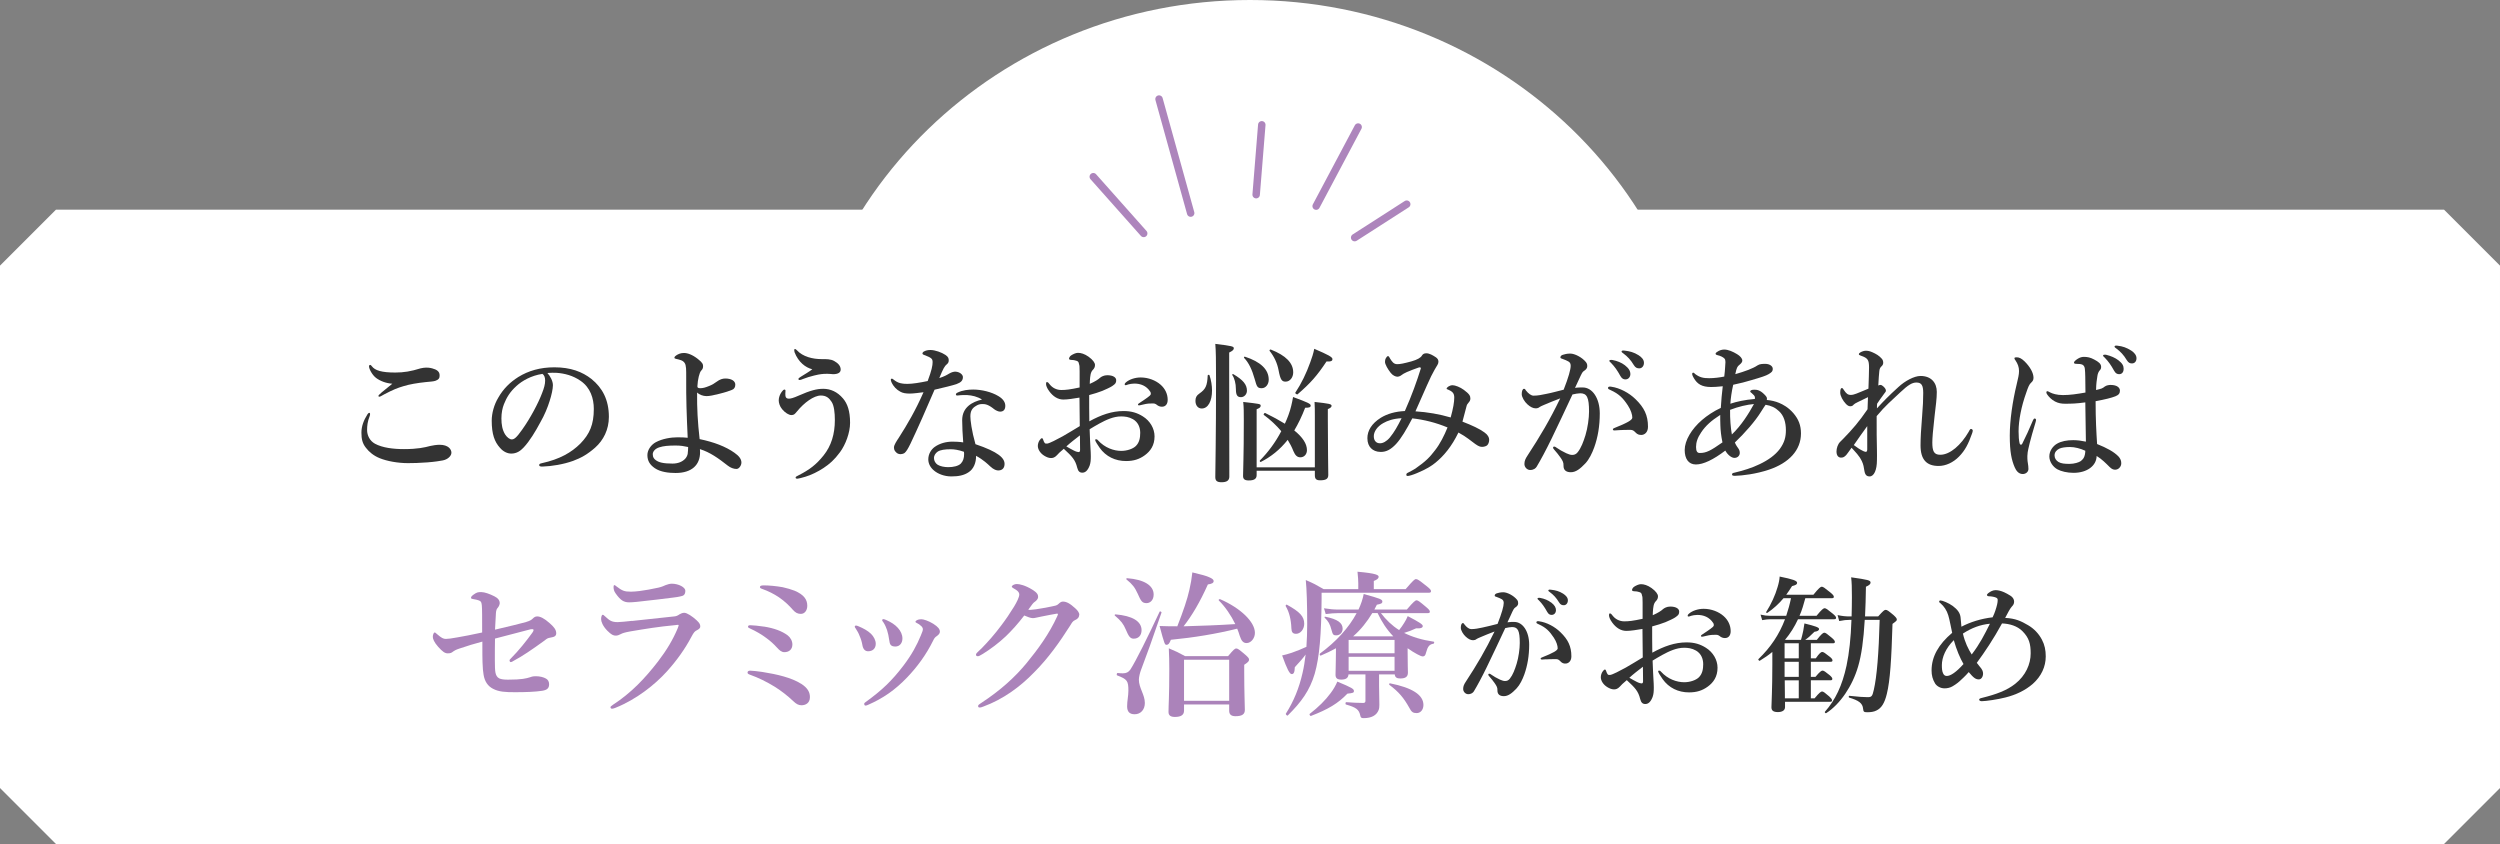 <?xml version="1.0" encoding="UTF-8"?>
<svg id="_レイヤー_2" data-name="レイヤー 2" xmlns="http://www.w3.org/2000/svg" viewBox="0 0 670 226.19">
  <rect x="0" y="0" width="670" height="226.19" fill="#808080" stroke="none"/>
  <defs>
    <style>
      .cls-1 {
        fill: none;
        stroke: #ad85bc;
        stroke-linecap: round;
        stroke-linejoin: round;
        stroke-width: 2px;
      }

      .cls-2 {
        fill: #333;
      }

      .cls-2, .cls-3, .cls-4 {
        stroke-width: 0px;
      }

      .cls-3 {
        fill: #fff;
      }

      .cls-4 {
        fill: #ab83ba;
      }
    </style>
  </defs>
  <g id="_レイヤー_1_ol" data-name="レイヤー 1_ol">
    <g>
      <path class="cls-3" d="m655,226.19H15c-5.86-5.86-9.14-9.14-15-15V71.19c5.86-5.86,9.14-9.14,15-15h640c5.86,5.86,9.14,9.14,15,15v140c-5.86,5.86-9.14,9.14-15,15Z"/>
      <path class="cls-3" d="m457,118.2c0,65.28-244,65.28-244,0S267.62,0,335,0s122,52.92,122,118.2Z"/>
      <g>
        <path class="cls-2" d="m99.18,110.96c0,.2-.04.4-.12.6-.56,1.4-.68,2.6-.68,3.68,0,1.44.72,2.92,2.12,3.68,2,1.08,4.88,1.44,7.76,1.44,3.68,0,5.52-.44,7.04-.84.68-.16,1.72-.32,2.52-.32,2.36,0,3.16,1.24,3.16,2.12s-1,1.84-2.36,2.08c-.64.12-2,.36-4.12.52-1.96.16-3.92.2-5.16.2-2.68,0-5.6-.52-7.56-1.32-1.6-.64-2.84-1.64-3.72-2.8-.92-1.16-1.2-2.32-1.2-4.04s.6-3.32,1.64-4.96c.16-.24.32-.36.48-.36s.2.16.2.32Zm.48-12.8c.84,1.12,2.6,1.68,6.28,1.68,2.28,0,4.2-.32,6.76-1.12.4-.12,1.2-.2,1.48-.2s.92,0,1.64.2c1.2.32,1.96.8,2,1.8.04.8-.24,1.2-1.08,1.52-.56.2-1.4.24-2.64.36-2.28.24-4.4.6-5.92,1.08-1.64.48-2.76.92-5.2,2.2-.52.28-1.08.64-1.28.64s-.28-.04-.28-.24c0-.24,1.12-1.16,3.72-3.24-1.68-.12-3.24-.72-4.36-1.56-1.04-.8-1.88-2.4-1.88-3.08,0-.28.12-.4.32-.4.16,0,.32.2.44.36Z"/>
        <path class="cls-2" d="m148.18,103.24c0,.96-.36,2.64-.88,4.24-.52,1.68-1.36,3.76-2.52,5.76-1.24,2.32-2.84,5-4.44,6.68-.88.96-1.92,1.64-3.32,1.64-1,0-2.12-.48-3.04-1.56-1.44-1.6-2.2-3.64-2.2-7.28,0-1.96.64-4.28,1.72-6.08,1.4-2.48,3.2-4.2,5.4-5.6,2.72-1.68,5.88-2.6,9.68-2.6,4.36,0,7.48,1.2,9.92,3.12,2.92,2.36,4.68,5.56,4.68,10.16,0,3.44-1.48,6.28-3.68,8.24-2.04,1.8-3.76,2.76-5.92,3.56-2.56.92-5.68,1.44-8.2,1.52-.6,0-.88-.08-.88-.4s.24-.4.76-.52c4.72-1.04,7.88-2.84,10.28-5.24,2.48-2.56,3.6-5.08,3.6-9.28,0-2.84-.92-5.72-3.52-7.52-2.04-1.44-4.32-2-6.4-2.16-.6-.04-1.8-.04-2.52.04.76.84,1.48,2.16,1.48,3.28Zm-9.72.16c-1.8,1.6-2.72,3.2-3.4,4.92-.4,1-.68,2.32-.68,3.8,0,1.68.24,3.08,1,4.32.52.8,1.24,1.32,1.76,1.32.64,0,1.24-.4,2.76-2.56,2.24-3.12,4.4-7.24,5.36-9.8.56-1.4.84-2.44.84-3.4s-.28-1.48-.72-1.8c-3.04.44-5.52,1.92-6.92,3.2Z"/>
        <path class="cls-2" d="m196.86,121.36c1.2.84,1.84,1.68,1.84,2.6,0,.8-.64,1.72-1.32,1.72-.76,0-1.6-.32-2.32-.88-2.56-2-4.72-3.56-7.48-4.44.04.32.04.52.04.84,0,3.36-2.16,5.56-6.56,5.56-1.8,0-4.04-.24-5.56-1.28-1.28-.88-2-1.92-2-3.52,0-1.4,1-2.76,2.24-3.44,1.8-.96,4.08-1.32,5.84-1.32,1.08,0,2.08.04,2.72.12-.28-6.16-.44-10.36-.4-16.24,0-1.84.04-3.2-.44-3.84-.2-.28-.52-.56-1-.72-.6-.2-.96-.28-1.2-.32-.28-.04-.52-.16-.52-.32,0-.28.28-.48.44-.6.64-.44,1.28-.68,2.12-.68.96,0,2.24.44,3.72,1.6,1.32,1.04,1.4,1.44,1.4,1.92,0,.4-.04.76-.52,1.24-.44.44-.92,2.36-1,4.16,0,.36.16.52.76.52.72,0,1.32-.16,2.4-.6.8-.32,1.28-.6,2.04-1.16.8-.6,1.56-.84,2.28-.84,1.6,0,2.68.64,2.68,1.64,0,.72-.32,1.2-.88,1.4-.68.28-1.68.64-3.48,1.08-1.4.36-2.56.6-3.36.6-.92,0-1.96-.4-2.52-.96-.04,4.28.16,7.92.68,12.48,3.84.8,7,2,9.36,3.68Zm-15.76-1.96c-2,0-3.28.12-4.4.48-1.16.36-1.76,1.16-1.76,1.84,0,.88.36,1.24.76,1.56.8.64,2.08.96,4.52.96,1.56,0,2.64-.52,3.36-1.24.36-.36.64-.92.72-1.36.08-.48.12-1.52.12-1.84-1.12-.24-2-.4-3.32-.4Z"/>
        <path class="cls-2" d="m220.62,104.2c1.96,0,3.8.8,5.32,2.6,1.16,1.36,1.88,3.32,1.88,6.52,0,2.68-1.24,5.88-2.68,7.84-1.52,2.08-2.84,3.2-4.4,4.24-1.56,1.04-3.4,1.92-4.88,2.36-1.08.32-1.72.48-2.08.52-.36.04-.56-.08-.56-.28,0-.24.28-.36.68-.56,3.08-1.56,4.84-2.92,6.8-5.36,2.08-2.6,3.04-5.72,3.04-9.52,0-1.88-.2-3.88-.88-4.88-.68-1.04-1.44-1.68-2.88-1.68-1.88,0-4.48,1.92-6.4,4.28-.56.68-.8.96-1.48.96s-1.68-.6-2.48-1.56c-.68-.8-.92-1.76-.92-2.36,0-.64.2-1.28.48-1.8.2-.4.4-.6.64-.88.08-.12.28-.24.4-.24.28,0,.32.2.28.52s-.04.88,0,1.2c.08.52.4.72.92.72.48,0,1.16-.16,2.68-.84,3.08-1.36,4.8-1.8,6.52-1.8Zm-7.68-9.8c-.04-.16-.08-.32-.08-.44,0-.28.04-.44.16-.44.16,0,.28.08.52.32,1.64,1.8,4.32,2.4,6.64,2.4,1.2,0,2.44-.04,3.4.52,1,.56,1.72,1.28,1.72,2.28,0,.76-.64,1.24-2.04,1.24-.4,0-1.08-.16-2.48-.08-1.12.08-1.96.28-2.6.44-1,.24-2.04.56-2.96.92-.48.2-.68.28-.92.28-.2,0-.32-.08-.32-.28s.24-.32.64-.6c.88-.56,2.28-1.36,3.08-2-1.8-.44-3.72-1.88-4.76-4.56Z"/>
        <path class="cls-2" d="m258.06,101.04c0,.92-.48,1.44-1.68,1.88-1.28.44-3.4.92-5.92,1.52-2.24,5.24-4.52,10.4-6.44,14.44-.72,1.48-1.16,2.16-1.6,2.52-.28.2-.76.32-1.04.32-.6,0-1-.24-1.24-.52-.24-.24-.56-.56-.56-1.28,0-.68.72-1.72,1.32-2.64,2.28-3.56,4.48-7.32,6.6-12.16-.96.12-2.72.36-3.64.36-1.08,0-1.92-.12-2.6-.52-.96-.52-1.8-1.32-2.36-2.56-.12-.28-.16-.48-.16-.68s.2-.24.28-.24c.12,0,.2.04.44.24.6.48,1.16.8,1.8.96.88.2,1.48.2,1.96.2,1.32,0,3.32-.32,5.4-.76,1.08-2.88,1.32-4.16,1.32-5.04,0-.96-.28-1.2-2.4-2-.2-.08-.32-.2-.32-.36s.16-.4.4-.52c.52-.28,1.04-.4,1.76-.4,1.2,0,3,.64,4,1.32.84.56.88,1,.88,1.48,0,.44-.16.76-.52,1.04-.56.44-.96,1.12-2,3.68,1.36-.44,1.92-.76,2.64-1.2.68-.4,1.28-.52,1.68-.52,1.28.08,2,.88,2,1.44Zm1.16,4.84c-.64-.04-1.44,0-1.88.04-.32.04-.56.08-.76.08-.24,0-.4-.08-.4-.28,0-.24.2-.4.48-.52,1.32-.64,2.88-.8,4.16-.8,2.24,0,4.92.64,6.76,1.76,1.4.84,1.84,1.76,1.84,2.6,0,.92-.4,1.56-1.4,1.56-.48,0-1.2-.36-1.56-.64-1.52-1.24-2.36-1.4-3.12-1.4-.8,0-1.24.16-1.8.52-1.04.6-1.48,1.4-1.48,2.8,0,1,.32,3.76,1.36,7.44,6.16,2.08,7.8,3.72,7.8,5.28,0,.84-.36,1.68-1.56,1.76-.56.04-1.36-.2-2.32-1.12-.56-.52-1.76-1.72-3.76-2.8.04,1.88-.68,3.56-2,4.4-1.24.84-2.72,1.12-4.64,1.12s-3.6-.72-4.56-1.52c-.96-.76-1.6-1.84-1.6-3.04,0-1.44.76-2.64,1.68-3.32,1.44-1.04,3.2-1.44,4.8-1.44.64,0,1.96.04,2.88.2-.16-2.12-.28-4.24-.28-5.96,0-3.44,2.68-4.92,5.32-5.52-1.24-.8-2.68-1.12-3.96-1.2Zm-4.48,14.52c-1.44,0-2.72.16-3.44.64-.6.4-1,1.08-1,1.68,0,.8.4,1.44,1,1.84.68.4,1.72.64,2.84.64,1.28,0,2.68-.28,3.36-.96.64-.68.88-1.48.88-2.6,0-.16,0-.36-.04-.56-1.52-.52-2.56-.68-3.6-.68Z"/>
        <path class="cls-2" d="m301.14,110.16c2.08,0,3.64.48,5.16,1.44,1.92,1.2,3.12,3.24,3.12,5.36,0,2.4-1.12,3.96-2.6,5.04-1.48,1.08-3,1.56-5.04,1.56-2.88,0-5.4-1.2-7.08-3.56-.56-.8-1.2-1.8-1.2-2.08,0-.12.12-.2.24-.2.24,0,.36.08.52.28,1.84,2.04,4.28,2.84,6.24,2.84,1.56,0,3.16-.56,3.92-1.32.92-.92,1.16-2.16,1.16-3.52,0-1.44-.56-2.84-1.92-3.64-1.12-.64-2.2-.76-3.2-.76-2.04,0-4,.92-5.84,1.92-.96.52-1.8,1.04-2.6,1.52.08,2.36.16,3.8.24,5.24.04.72.08,1.2.08,1.96,0,1.04-.04,1.76-.32,2.56-.56,1.44-1.24,1.88-1.96,1.88-.68,0-1.12-.36-1.36-1.32-.52-2.16-1.4-3.04-3.6-5.08-1.12.92-1.48,1.32-1.84,1.72-.6.64-1.08.76-1.6.76-.6,0-1.24-.28-1.76-.6-1.08-.64-1.76-1.72-1.76-2.64,0-1.16.8-2.08,1.08-2.08.16,0,.24.08.32.32.16.48.28.76.44.96.16.16.28.2.68.16.64-.08,2.56-1.08,4.16-1.96,1.4-.8,3.24-1.92,4.56-2.72-.04-2.88-.04-5.52-.08-7.64-1.52.24-3.08.52-4.32.52-1.48,0-2.76-.84-3.76-2.2-.64-.84-.88-1.56-.88-1.96,0-.32,0-.52.28-.52.24,0,.44.28.76.68.64.8,1.72,1.44,3.04,1.44,1.2,0,2.32-.12,4.92-.68v-4.32c0-1.24-.04-1.68-.16-1.92-.08-.64-.32-.8-.72-.92-.48-.16-.84-.2-1.04-.2-.6,0-.92-.12-.92-.32s.16-.68.64-.96c.4-.24,1.12-.64,1.76-.64.8,0,1.76.28,2.84,1.04,1.16.84,1.72,1.64,1.72,2.2,0,.52-.16.8-.36,1.08-.16.24-.36.32-.6.8-.36.76-.4,2.08-.44,3.2,1.44-.64,2.24-1.16,2.76-1.64.32-.28,1.04-.68,1.92-.68,1.64,0,2.4.64,2.4,1.32s-.12.96-1.08,1.6c-.48.32-1.76.92-2.64,1.28-.96.36-2.24.8-3.52,1.12,0,1.84,0,4.88.04,7.04,3.12-1.72,6.04-2.76,9.2-2.76Zm-15.36,9.48c.8.48,1.28.72,1.96,1.08.6.32,1.12.44,1.32.44.24,0,.4-.16.4-.56,0-1.16,0-2.64-.04-3.92-1.2.92-2.64,2.04-3.64,2.96Zm15.96-17.16c.96-.84,2.52-1.32,3.96-1.32,2.08,0,4.04.8,5.32,1.92,1.24,1.08,1.92,2.52,1.92,4.08,0,1.16-.6,1.84-1.52,1.84-.4,0-.76-.08-1.2-.36-.36-.28-.64-.52-1.2-.52-.32,0-.76,0-1.24.04-.44.04-.88.12-1.52.28-.56.12-.76.2-.96.2-.12,0-.32,0-.32-.2s.16-.28.52-.52c.52-.36,2.04-1.32,2.64-1.88.12-.12.28-.28.28-.52,0-.2-.04-.4-.16-.56-1.04-1.6-2.64-2.16-4.24-2.16-.64,0-1.28.12-1.68.24-.28.08-.48.2-.64.2s-.28-.04-.28-.2c0-.24.12-.4.32-.56Z"/>
        <path class="cls-2" d="m324.82,104.68c0,2.72-1,4.8-2.76,4.8-1,0-1.68-.84-1.68-2.04,0-.88.28-1.44,1.04-1.96,1.68-1.16,2.12-2.08,2.24-4.84,0-.2.4-.28.48-.08.48,1.4.68,2.84.68,4.12Zm4.6-4.76c0,14.52.04,24.48.04,27.8,0,1.08-.72,1.52-2.08,1.52-1.24,0-1.68-.4-1.68-1.4,0-1.92.2-10.48.2-26,0-5.36-.04-7.8-.2-9.68,4.6.56,4.96.68,4.96,1.2,0,.36-.32.68-1.24,1.12v5.44Zm3.16,6.52c-.96,0-1.36-.52-1.36-2.16,0-1.52-.4-2.96-.96-3.76-.12-.16.12-.36.28-.24,2.64,1.56,3.64,2.8,3.64,4.44,0,.92-.72,1.72-1.6,1.72Zm4.2,19.72v1.16c0,1-.64,1.44-2.12,1.44-1.08,0-1.52-.36-1.52-1.2,0-1.6.2-5.2.2-14.8,0-2.12,0-3.64-.16-5.04,4.44.52,4.68.52,4.68,1,0,.4-.2.6-1.08.96v15.56h15.6v-13.8c0-1.36,0-2.32-.08-3.72,3.96.44,4.56.56,4.56,1.04,0,.28-.2.56-1,.88v2.96c0,7.68.12,12.92.12,14.68,0,1.04-.6,1.44-2.2,1.44-1.04,0-1.4-.4-1.4-1.32v-1.24h-15.6Zm1.36-22.12c-1.16,0-1.32-.4-1.88-2.44-.72-2.56-1.6-4.4-2.84-5.68-.12-.16.04-.4.24-.32,4.16,1.36,6.36,3.4,6.36,6.16,0,1.28-.84,2.28-1.88,2.28Zm-.24,19.76c-.16.08-.4-.24-.24-.4,2.2-2.2,4.2-4.92,5.72-7.84-1.32-1.56-2.88-3.04-4.68-4.36-.16-.12.16-.6.36-.52,2.04,1,3.8,1.96,5.28,2.88.36-.76.68-1.56.96-2.32.6-1.6.96-3.24,1.24-4.84,3.88,1.44,4.72,1.8,4.72,2.28,0,.44-.28.6-1.48.6-.88,2.28-1.84,4.28-2.92,6.08,2.28,1.84,3.4,3.6,3.4,5.28,0,1.08-.72,1.92-1.76,1.92-.8,0-1.36-.44-1.88-1.68-.4-1.04-.92-2.04-1.52-3-2.08,2.64-4.52,4.56-7.2,5.92Zm6.64-21.52c-1,0-1.4-.48-1.88-3.04-.36-1.92-1.16-3.64-2.4-5.2-.12-.16.12-.44.32-.36,4.04,1.6,6,3.6,6,6.12,0,1.36-.88,2.48-2.04,2.48Zm10.96-5.4c-2.52,3.8-4.28,5.8-7.76,8.8-.16.12-.72-.28-.6-.44,1.64-2.48,2.96-5.2,4-8.12.44-1.16.84-2.4,1.08-3.64,3.72,1.6,4.88,2.2,4.88,2.76,0,.4-.24.72-1.6.64Z"/>
        <path class="cls-2" d="m397.82,115.88c.92.64,1.28,1.36,1.28,1.96,0,.68-.24,1.2-.52,1.48-.28.28-.92.44-1.36.44s-.88-.08-1.84-.76c-1.2-.84-2.28-1.88-4.52-3.08-1.8,3.72-3.92,6.28-6.2,8.12-1.04.84-2.4,1.72-4.92,2.76-.92.4-2.08.76-2.44.76-.24,0-.4-.04-.4-.32,0-.2.04-.36.36-.52.8-.44,1.52-.76,2.04-1.12,2.92-2.04,3.84-3.04,5.32-4.96,1.32-1.68,2.44-3.92,3.32-6.08-3.08-1.28-6.24-2.08-9.44-2.44-1.6,3.04-2.96,5.36-4.36,6.88-1.4,1.48-2.6,2.12-4.08,2.12-1.2,0-2.04-.4-2.64-1-.56-.56-.96-1.44-.96-2.68,0-2,1.12-3.92,3.6-5.48,1.76-1.08,3.92-1.68,6.44-1.8,1.84-4.12,3.24-8.04,4.28-11.4.08-.28-.24-.36-.52-.28-2.88,1-4.12,1.6-4.64,2.04-.4.32-.84.44-1.12.44-.48,0-1.24-.32-1.8-1.04-.76-.96-1.52-2.28-1.52-2.92,0-.32.04-.72.28-1.08.12-.2.32-.48.52-.48.24,0,.36.28.6.72.48.72.88,1.44,1.88,1.44.8,0,1.8-.2,3.84-.76,1.56-.44,2.48-1,2.76-1.52.2-.36.56-.64,1.16-.64.88,0,1.76.52,2.6,1.08.4.28.68.64.68,1.16,0,.64-.32.92-1,2.12-.6,1.04-1.2,2.24-2.08,4.24-1.04,2.32-1.88,4.28-3.08,6.96,3.2.2,6.44.76,9.44,1.64.68-2.44.96-4.12.96-5.32,0-1.12-.4-1.6-1.68-2.16-.24-.12-.36-.04-.36-.28s.72-.88,1.6-.88c.68,0,2.04.52,3,1.24,1.52,1.12,1.76,1.64,1.76,2.32,0,.44-.16.72-.4,1-.28.36-.52.6-.6.96-.44,1.76-.72,2.8-1.12,4.24,2.68,1.04,4.56,1.92,5.88,2.88Zm-27.12-2.48c-1.64.92-2.52,2.32-2.52,3.48,0,.6.12.96.36,1.32.36.48.84.6,1.32.6.76,0,1.72-.48,2.6-1.52,1.2-1.44,2.16-3.16,3.16-5.2-2.24.12-3.72.64-4.92,1.32Z"/>
        <path class="cls-2" d="m424.18,103.84c2.6,0,4.56,2.92,4.56,6.96,0,3.4-.52,6.4-1.48,9.08-.56,1.56-1.36,3.2-2.36,4.28-1.4,1.48-2.56,2.4-3.92,2.4-1.2,0-2-.52-1.96-1.8.04-.84-.28-1.36-.8-2.12-.44-.64-1.08-1.44-1.72-2.16-.2-.24-.28-.36-.28-.48,0-.2.12-.32.32-.32s.36.12.52.24c.96.64,1.52,1,2.72,1.56.52.24,1.12.44,1.52.44.56,0,1.04-.12,1.52-.72.92-1.16,1.52-2.76,2.08-4.56.6-1.96.96-4.6.96-6.36,0-3.76-.56-4.88-2.36-4.88-.44,0-1.48.16-2.08.32-1.8,3.8-3.96,8.52-5.64,11.92-1.48,3.04-2.92,5.72-3.96,7.44-.24.4-.76.88-1.76.88-.76,0-1.52-.72-1.52-1.6s.32-1.48.76-2.16c3.48-5.32,6.08-9.72,8.84-15.44-1.56.6-3.08,1.2-4.36,1.76-.52.24-.96.4-1.16.56-.28.28-.76.36-1.04.36-.72,0-1.44-.36-2.24-1.08-.76-.68-1.52-1.92-1.52-2.72,0-.84.24-1.44.6-1.44.32,0,.36.2.52.44.68.88,1.44,1.4,2.04,1.4,1.2,0,2.28-.24,3.44-.48,1.48-.28,3-.72,4.64-1.12,1.32-3.36,1.88-5.44,1.88-6.4,0-.48-.12-.88-.6-1.16-.4-.24-.92-.44-1.56-.68-.32-.12-.6-.16-.6-.4,0-.36.28-.6.68-.72.36-.12,1.08-.32,1.96-.32,1.2,0,3.16,1,4.2,2.28.32.4.36.72.36,1.12,0,.56-.4.96-.92,1.28-.32.2-.64.76-.84,1.24-.36.84-.92,1.96-1.52,3.28.64-.12,1.64-.12,2.08-.12Zm9.72,11.44c-.44.04-.92.08-1.2.08-.36,0-.44-.12-.44-.28s0-.2.36-.36c3.52-1.4,4.84-2.16,4.84-2.8,0-.76-.36-2-1.2-3.28-1.32-2-2.4-3.08-4.6-4.08-.4-.16-.72-.32-.72-.56,0-.28.2-.4.6-.4.08,0,.16.04.28.04,2.28.32,4.76,1.64,6.48,3.32,2.32,2.24,3.36,4.32,3.36,7.4,0,1.6-1,2.16-1.68,2.2-.64.04-1.16-.12-1.64-.64-.4-.4-.72-.72-1.36-.72-1.4,0-2.28.04-3.08.08Zm1.56-17.4c1.08.84,1.48,1.56,1.48,2.4,0,.64-.44,1.4-1.32,1.4-.44,0-.92-.12-1.36-.92-.84-1.52-1.48-2.44-2.52-3.52-.16-.16-.44-.36-.44-.52s.08-.2.2-.24c.16-.04.52-.04.64,0,1.28.24,2.44.72,3.32,1.4Zm3.68-2.68c.8.52,1.44,1.16,1.44,2.04s-.56,1.48-1.24,1.48c-.6,0-1.04-.16-1.48-.88-.84-1.4-1.68-2.28-2.8-3.12-.16-.12-.48-.32-.48-.48,0-.12.04-.2.12-.24.16-.08.32-.08.64-.04,1.44.16,2.52.44,3.8,1.24Z"/>
        <path class="cls-2" d="m476.86,108c.96.4,2.4,1.16,3.76,2.72,1.4,1.64,2.04,3.28,2.04,5.44,0,4.52-3.24,7.92-8.6,9.72-3.44,1.16-7.16,1.6-9.08,1.64-.52,0-.8-.08-.8-.36,0-.32.24-.4.64-.48,2.36-.56,4.72-1.28,6.76-2.28,2.28-1.08,4.2-2.44,5.44-4.12,1.24-1.72,1.6-3.2,1.6-5,0-2.08-.56-3.92-1.84-5.08-1-.96-2.12-1.48-3.6-1.72-.32.48-.64.92-1.28,1.96-1.48,2.4-4.2,5.52-6.96,8.16.4.92.72,1.24.92,1.56.28.4.4.72.4,1.24,0,.6-.48,1.32-1.44,1.32-.68,0-1.72-.68-2.44-1.96-3.2,2.44-5.88,3.72-7.88,3.72s-3-1.56-3-3.88c0-2.52,1.8-5.6,4.64-8.04,1.28-1.12,3.2-2.4,5.04-3.24.12-2.08.28-3.8.52-5.8-1.32.16-2.56.2-3.12.2-2.48,0-3.72-.8-4.64-2.4-.16-.24-.44-.8-.44-1.12,0-.16.12-.32.28-.32.24,0,.28.16.52.36,1.24.92,2.2,1.12,3.76,1.12,1.36,0,2.84-.2,4.04-.44.16-1.08.16-1.64.24-2.6.04-.48.08-.92.08-1.28,0-.92-.32-1.08-1.04-1.48-.28-.16-.72-.28-1.04-.36-.36-.08-.56-.2-.56-.4,0-.24.28-.4.52-.56.44-.32,1.16-.56,1.76-.56,1.12,0,2.36.56,3.48,1.24.8.48,1.4,1.12,1.4,1.72,0,.44-.32.76-.84,1.2-.44.36-.68.64-1.04,2.44,2.64-.76,4.72-1.52,5.96-2.36.6-.4,1.4-.4,2.12-.4,1.04,0,1.96.56,1.96,1.32s-.4,1-1.12,1.44c-.64.4-1.96.84-4.6,1.6-1.48.44-2.92.84-4.88,1.24-.44,1.88-.68,3.76-.76,5.08,1.68-.56,3.8-1.04,6.56-1.28.04-.2.04-.32,0-.52-.04-.28-.28-.56-.84-1.04-.2-.2-.4-.24-.4-.48,0-.2.32-.44,1.08-.44s1.56.12,2.68,1.24c.52.52.72.8.72,1.12,0,.12,0,.28-.04.4,1.12.08,2.32.36,3.36.8Zm-15.8,5.96c-.04-.84-.04-1.96-.04-2.76-2.4,1.52-3.96,2.96-5.08,4.64-1.04,1.52-1.4,2.76-1.4,3.96s.36,1.6,1,1.6c1.76,0,2.88-.6,6.08-2.84-.36-1.72-.52-3.2-.56-4.6Zm3.08,2.48c2.56-2.44,4.52-5.6,5.92-8.16-1.84.16-4.12.68-6.4,1.56-.04,2.36.16,4.84.48,6.6Z"/>
        <path class="cls-2" d="m503.02,120.6c.04,1.08,0,1.96,0,2.72,0,2.68-.8,4.36-1.96,4.36-.72,0-1.2-.32-1.4-1.48-.16-1-.24-1.68-.68-2.6-.72-1.52-1.76-2.48-2.76-3.6-.84,1.12-1.2,1.72-1.44,1.96-.52.52-.84.72-1.48.68-.56-.04-1.12-.48-1.12-1.64,0-.88.36-1.96.96-2.56.2-.2.44-.44.8-.8,2.44-2.48,4.4-4.76,6.56-7.96.04-1.24.08-2.24.12-3.24-2.48,1.24-3.48,1.6-3.84,2-.24.32-.52.44-.92.44-.44,0-.76-.24-1.16-.64-.84-.88-1.52-2.16-1.52-3,0-.44.04-.76.12-.96.08-.2.16-.28.32-.28.24,0,.36.24.56.56.6.88,1,1.28,1.84,1.28.52,0,.96-.16,1.52-.36,1.16-.44,2.2-.92,3.2-1.32.08-2.48.16-4.2.16-5.64,0-2.08-.32-2.56-2.2-3.2-.48-.16-.52-.24-.52-.4,0-.2.16-.32.4-.48.48-.28,1.04-.44,1.44-.44.44,0,.96.04,1.76.4,1,.44,1.84.92,2.56,1.76.28.32.36.72.36,1.08s-.16.68-.48.96c-.32.28-.52.72-.56,1.24-.08.96-.2,1.92-.28,3.88.2-.08.36-.16.6-.16.16,0,.4.08.88.52.4.4.56.72.56,1s-.12.4-.44.8c-.84,1.16-1.36,1.84-1.92,2.72-.04.36-.04.88-.04,1.24,2-2.16,3.08-3.28,5.76-5.72,1.72-1.6,4.2-2.96,5.92-2.96,2.88,0,4.36,1.84,4.36,4.28,0,1.84-.28,3.68-.6,6.52-.44,3.8-.6,5.96-.6,7,0,2.32.4,3.32,2.12,3.32,2.68,0,5.6-2.68,7.6-6.12.16-.28.36-.8.64-.8.24,0,.48.2.48.48,0,.16-.12.56-.2.76-1,2.84-1.88,4.52-3.48,6.16-1.56,1.6-3.56,2.52-5.48,2.52-3.2,0-4.84-1.68-4.84-5.52,0-1.8.12-4.28.44-8.08.2-2.36.28-4.2.28-5.96,0-2.04-.44-2.8-1.84-2.8-1.12,0-2.2.64-4.32,2.64-2.4,2.28-3.96,3.52-6.32,6.36,0,3.44,0,7.08.08,9.08Zm-3.6.32c.68.32,1,.2,1-.44v-6.28c-1.28,1.72-2.56,3.6-3.6,5.08.88.68,1.68,1.2,2.6,1.64Z"/>
        <path class="cls-2" d="m545.5,113.28c-1.4,4.6-1.96,7.12-2.08,7.92s-.08,1.28-.08,1.72c0,.88.28,1.64.28,2.76,0,.8-.72,1.36-1.52,1.36-1.2,0-1.8-1-2.16-1.8-.84-1.96-1.32-4.08-1.32-8.52,0-4.08.76-9.24,1.84-13.68.4-1.72.64-2.64.64-3.6,0-1.08-.36-1.96-.92-2.8-.24-.36-.32-.44-.32-.64,0-.16.2-.24.64-.24.56,0,1.24.24,2.12,1.12,1.48,1.48,2.36,3.08,2.36,4.36,0,.56-.2.92-.6,1.28-.52.44-.84,1.2-1.36,2.76-1.28,3.56-2.04,7.36-2.04,10.32,0,1.36.08,2.36.28,3.24.12.44.52.44.68.12,1.04-2.08,1.88-3.88,2.88-6.28.12-.28.28-.56.52-.52s.32.24.32.4-.08.4-.16.72Zm22.24,9.04c.4.44.76,1,.76,1.8,0,.52-.16.96-.6,1.36-.36.32-.76.4-1.08.4-.36,0-.84-.12-1.44-.72-.88-.88-2.08-2.12-3.48-2.96-.04,2.6-2.52,4.52-6.2,4.52-1.68,0-3.32-.4-4.28-.92-1.2-.64-2.2-2.04-2.2-3.48,0-1.6,1.08-2.84,2.04-3.4,1.16-.68,2.68-.96,4.36-.96,1.16,0,2.24.16,3.4.4-.04-3.64-.12-6.88-.16-10.52-2.4.32-3.64.36-5.4.36-.96,0-1.8-.12-2.72-.6-.92-.48-1.6-1.2-2.04-1.8-.24-.36-.28-.48-.28-.64s.08-.32.24-.32c.2,0,.44.16.76.32.6.32,1.8.72,3.44.72,1.88,0,3.76-.28,6.04-.68-.04-3.72-.04-5.28-.16-6.32-.08-.84-.52-1.24-1.28-1.32-.32-.04-.6-.04-.84-.04-.16,0-.36-.04-.48-.04-.16,0-.32-.16-.32-.32,0-.24.48-.68,1-1,.56-.36,1.12-.52,1.64-.52,1,0,1.76.16,2.8.72,1.12.6,1.84,1.12,1.84,1.96,0,.44-.12.68-.36.92-.36.4-.56.96-.64,1.52-.16,1-.32,1.96-.36,3.76.76-.16,1.08-.28,1.48-.4.32-.12.6-.32.84-.52.48-.36,1.24-.44,1.56-.44,1.84,0,2.52.8,2.52,1.52,0,.68-.28,1.16-1.2,1.52-1.12.44-2.76.84-5.32,1.32,0,4.8.2,8.4.4,11.48,2.6,1.04,4.52,2.08,5.72,3.32Zm-13-2.52c-1.16,0-2.28.16-2.84.44-.64.32-1.28.88-1.28,1.8,0,.76.4,1.36,1.04,1.76.72.44,1.68.52,3,.52,1.24,0,2.52-.4,3-.76.56-.48.88-.8,1.08-1.68.08-.36.12-.72.12-1.08-1.32-.6-2.8-1-4.12-1Zm13-23.24c1.08.84,1.4,1.48,1.4,2.32,0,.64-.32,1.4-1.2,1.4-.44,0-.92-.12-1.36-.92-.84-1.52-1.48-2.44-2.52-3.52-.16-.16-.44-.36-.44-.52s.08-.2.2-.24c.16-.04.52-.04.64,0,1.28.32,2.4.8,3.28,1.48Zm3.44-2.6c.8.52,1.4,1.24,1.4,2.04s-.44,1.4-1.24,1.4c-.48,0-.92-.16-1.36-.88-.84-1.4-1.68-2.28-2.8-3.12-.16-.12-.48-.32-.48-.48,0-.12.04-.2.12-.24.16-.08.32-.08.64-.04,1.44.16,2.44.52,3.72,1.32Z"/>
        <path class="cls-4" d="m141.05,166.67c.92-.25,1.39-.55,1.72-.88s.67-.59,1.18-.59c.84,0,1.89.5,3.36,1.81,1.05.92,1.76,1.72,1.76,2.69,0,.71-.42,1.01-1.55,1.18-.76.13-.92.25-1.55.76-3.53,2.56-6.01,4.24-8.32,5.46-.21.13-.5.34-.8.34-.13,0-.29-.21-.29-.46,0-.17.13-.29.34-.5,2.14-2.14,4.16-4.7,5.75-6.89.17-.25.34-.5.34-.76,0-.08-.08-.21-.25-.21-.21,0-.42,0-.59.04-2.6.67-5.71,1.51-9.49,2.48-.04,1.68-.04,4.2-.04,5.84s.04,2.69.17,3.32c.13.63.42,1.22,1.01,1.51.46.21,1.13.34,2.31.34,3.78,0,4.96-.34,5.88-.63.42-.13.67-.29,1.64-.29,1.05,0,2.02.25,2.69.63.55.29.84.84.84,1.51,0,1.09-.55,1.55-1.85,1.76-1.85.29-4.45.38-7.27.38-2.6,0-4.33-.08-5.92-.92-1.39-.71-2.23-1.97-2.52-3.74-.13-.76-.25-1.81-.29-3.4-.04-1.09-.04-2.44-.04-5.5-1.93.5-3.99,1.13-6.22,1.89-.88.29-1.39.59-1.6.76-.42.34-.67.5-1.47.5-.76,0-1.39-.46-2.56-1.76-1.09-1.22-1.43-2.14-1.43-2.65,0-.59.25-1.18.5-1.18.17,0,.21.08.71.5,1.13.97,1.6,1.22,2.31,1.22.55,0,1.55-.13,3.11-.42,1.6-.25,3.78-.71,6.59-1.3,0-4.2,0-6.34-.08-7.18-.08-.8-.17-1.09-.55-1.3-.38-.21-1.3-.42-1.89-.5-.25-.04-.46-.08-.46-.34,0-.21.13-.42.63-.8.92-.67,1.26-.71,2.1-.71.92,0,2.27.5,3.53,1.13,1.01.5,1.43,1.13,1.43,1.85,0,.29-.21.88-.55,1.26-.46.46-.46,1.22-.5,1.97-.08,1.3-.13,2.35-.21,3.86,4.24-1.01,6.09-1.43,8.4-2.06Z"/>
        <path class="cls-4" d="m169.35,166.42c2.52-.29,6.01-.63,11.34-1.22.55-.04.92-.21,1.47-.59.34-.21.8-.38,1.22-.38.76,0,2.18.97,3.28,1.97.92.84,1.01,1.22,1.01,1.72,0,.46-.46.76-.88.97-.59.29-.84.55-1.51,1.81-1.64,3.11-3.82,6.22-6.55,9.24-3.15,3.49-8.11,7.48-13.78,9.75-.34.13-.67.25-.92.25s-.42-.17-.42-.42c0-.21.34-.38.59-.59,5.04-3.28,8.65-7.14,12.14-11.64,2.35-3.07,3.99-5.84,5.25-8.82.13-.29.29-.8.29-.88,0-.13-.08-.13-.29-.13-.17,0-.46.04-.67.08-4.49.42-7.81.97-12.01,1.68-1.6.29-2.14.5-2.52.71-.46.25-.92.42-1.34.42-.67,0-1.18-.21-2.31-1.34-1.22-1.26-1.64-2.44-1.64-3.07,0-.71.21-1.18.42-1.18.17,0,.25.08.63.42,1.22,1.13,1.76,1.55,3.4,1.55.55,0,2.35-.17,3.82-.34Zm2.02-8.02c1.55-.21,3.28-.5,5.12-.92,1.05-.25,1.47-.5,1.89-.67.5-.21,1.22-.38,1.64-.38,1.85,0,3.65.97,3.65,1.89,0,.55-.13,1.18-.84,1.39-.84.25-1.89.38-2.56.46-1.76.25-6.3.76-9.62,1.13-.84.08-1.51.13-2.02.13-1.51,0-2.35-.59-3.61-2.35-.5-.67-.59-1.22-.59-1.81,0-.29.08-.46.25-.46.13,0,.25.13.46.29,1.6,1.22,2.14,1.47,3.95,1.47.67,0,1.47-.08,2.27-.17Z"/>
        <path class="cls-4" d="m214.67,183.22c1.85,1.18,2.39,2.35,2.39,3.61,0,1.68-1.26,2.18-2.27,2.18-.8,0-1.39-.34-2.18-1.09-1.55-1.47-3.23-2.77-4.96-3.86-2.18-1.34-4.41-2.44-6.64-3.23-.46-.17-.67-.29-.67-.59,0-.34.29-.5.71-.5.55,0,2.1.17,3.23.34,4.03.63,7.86,1.55,10.38,3.15Zm-9.87-15.29c2.6.42,4.75,1.18,6.3,2.35.76.59,1.26,1.51,1.26,2.44,0,1.3-.88,2.06-2.14,2.06-.76,0-1.3-.46-2.06-1.3-.8-.88-1.72-1.72-2.77-2.48-1.34-1.01-2.81-1.85-4.37-2.56-.38-.17-.55-.25-.55-.5s.17-.38.63-.38c.63,0,2.35.17,3.7.38Zm5.04-10.54c1.09.25,2.18.55,3.11.92,2.48,1.05,3.4,2.35,3.4,4.03,0,1.26-.71,2.18-1.72,2.18-.84,0-1.43-.29-2.14-1.09-.88-1.01-2.18-2.31-3.74-3.36-1.3-.88-2.9-1.68-4.33-2.18-.5-.17-.76-.29-.76-.55,0-.34.34-.46,1.05-.46,1.34,0,3.28.17,5.12.5Z"/>
        <path class="cls-4" d="m229.08,167.93c0-.17.17-.29.29-.29.21,0,.38.08.63.17,1.43.59,2.56,1.22,3.44,2.06.71.71,1.26,1.72,1.26,2.65,0,1.26-.8,2.02-2.06,2.02-.67,0-1.3-.42-1.51-1.6-.13-.8-.38-1.68-.76-2.52-.25-.71-.63-1.34-1.01-1.93-.21-.29-.29-.42-.29-.55Zm17.77-.17c-.34-.34-.67-.59-1.3-.88-.13-.04-.21-.17-.21-.25s.08-.25.34-.38c.29-.17.63-.29,1.3-.29.46,0,1.81.38,3.15,1.22,1.3.84,1.76,1.43,1.76,2.14,0,.46-.38.84-.92,1.22-.25.17-.59.46-.88,1.13-1.93,3.91-4.33,7.1-6.93,9.83-3.28,3.44-6.55,5.67-10.5,7.39-.25.13-.5.21-.71.21s-.34-.21-.34-.46c0-.17.08-.29.34-.46,4.37-3.15,7.06-5.71,10.17-9.79,2.23-2.94,3.61-5.5,4.66-8.07.42-.97.55-1.39.55-1.68s-.13-.55-.46-.88Zm-10.42-1.55c0-.13.08-.29.29-.29s.5.13.8.25c1.34.59,2.31,1.22,3.11,2.1.76.84,1.22,1.81,1.22,2.86,0,1.18-.71,2.14-1.89,2.14-1.3,0-1.51-.63-1.64-1.68-.13-1.01-.34-1.93-.59-2.73-.25-.71-.55-1.43-.97-2.06-.21-.29-.34-.42-.34-.59Z"/>
        <path class="cls-4" d="m289.23,164.74c0,.59-.29,1.09-1.09,1.43-.67.29-.88.76-1.3,1.43-2.86,4.5-5.92,8.82-9.7,12.6-3.82,3.95-8.36,7.23-13.61,9.16-.34.13-.63.25-.97.25-.25,0-.42-.08-.42-.38s.21-.42.71-.76c5.38-3.49,9.33-7.18,12.27-10.75,3.07-3.74,6.09-7.86,8.28-12.69.08-.21.13-.34.13-.42s-.08-.17-.21-.17c-1.01.13-2.39.46-4.24.8-1.18.21-1.68.42-2.27.42s-1.47-.34-2.31-.71c-1.6,2.1-3.28,3.99-5,5.63-1.93,1.81-3.95,3.32-6.09,4.66-.76.46-1.09.63-1.34.63-.38,0-.5-.17-.5-.46,0-.34.59-.76,1.6-1.76,1.6-1.64,3.44-3.7,5.21-6.09,1.18-1.55,2.31-3.23,3.4-5,.71-1.18,1.39-2.52,1.39-3.23s-.71-1.22-1.51-1.64c-.38-.21-.5-.34-.5-.5,0-.21.55-.67,1.39-.67.67,0,2.23.34,4.12,1.51,1.3.8,1.55,1.34,1.55,1.97,0,.46-.46,1.01-.92,1.3-.38.25-.67.63-1.72,2.1.13.04.42.04.63.04.84-.04,1.85-.21,3.28-.46,1.72-.29,2.81-.55,3.36-.67.34-.08.59-.21.88-.5.21-.21.63-.59,1.09-.59,1.01,0,1.93.5,3.4,1.85.63.55,1.05,1.22,1.05,1.68Z"/>
        <path class="cls-4" d="m303.88,171.17c-1.01,0-1.39-.63-2.18-2.48-.63-1.47-1.22-2.27-2.9-3.7-.17-.13-.04-.34.17-.34,4.49.38,6.97,1.85,6.97,4.24,0,1.39-.84,2.27-2.06,2.27Zm1.93,8.32c-.29.76-.59,1.97-.59,2.65,0,2.23,1.6,4.03,1.6,6.26,0,1.81-1.13,3.02-2.73,3.02-1.39,0-2.02-.71-2.02-2.14s.34-2.77.34-4.16c0-2.65-.29-3.07-3.02-4.12-.21-.08-.08-.67.13-.63.76.08,1.09.08,1.43.08.88,0,1.51-.29,2.02-1.05,1.43-2.23,4.66-8.7,7.81-15.46.08-.21.59.04.5.25-2.69,7.81-3.86,11.09-5.46,15.29Zm1.47-17.85c-1.22,0-1.51-.59-2.39-2.56-.76-1.64-1.34-2.44-2.98-3.78-.17-.13-.04-.34.17-.34,4.5.34,7.1,1.93,7.1,4.37,0,1.55-.97,2.31-1.89,2.31Zm6.51,9.83c-.38.97-.67,1.34-1.13,1.34-.5,0-.55-.04-1.89-5.04,2.02.08,3.19.08,4.75.08,1.64-4.2,2.65-7.18,3.23-9.75.38-1.64.63-3.11.8-4.7,4.16.97,5.71,1.6,5.71,2.31,0,.5-.42.76-1.55.92-2.1,4.71-4.29,8.4-6.51,11.22,4.62-.13,9.24-.29,13.86-.59-1.13-2.35-2.69-4.62-4.41-6.34-.17-.17.13-.42.34-.34,5.5,2.39,9.33,6.09,9.33,9.03,0,1.43-1.05,2.73-2.23,2.73-.88,0-1.39-.55-1.85-1.97-.17-.63-.42-1.26-.67-1.89-5.54,1.39-11.64,2.39-17.77,2.98Zm3.53,17.31v1.68c0,1.13-.8,1.68-2.44,1.68-1.18,0-1.72-.42-1.72-1.34,0-1.89.21-3.91.21-11.55,0-1.81-.04-3.65-.13-5.5,2.1.88,2.44,1.05,4.37,2.1h11.51c1.51-1.81,1.85-2.06,2.18-2.06.42,0,.76.25,2.44,1.68.76.67,1.01.97,1.01,1.3,0,.42-.25.71-1.3,1.39v2.02c0,5.25.17,8.91.17,10.08s-.76,1.68-2.52,1.68c-1.13,0-1.68-.46-1.68-1.47v-1.68h-12.1Zm12.1-11.97h-12.1v11.01h12.1v-11.01Z"/>
        <path class="cls-4" d="m376.71,157.89c2.1-2.44,2.44-2.69,2.77-2.69.42,0,.8.25,2.81,1.85.97.76,1.22,1.05,1.22,1.39,0,.29-.17.42-.63.42h-28.69v1.64c-.08,9.54-.55,15.54-1.85,20.08-1.34,4.49-3.57,7.56-7.22,11.17-.17.17-.63-.34-.5-.5,2.1-3.32,3.53-6.81,4.45-10.84.38-1.6.63-3.23.84-5-.63.88-1.34,1.72-2.9,3.4-.04,1.39-.29,1.85-.84,1.85s-1.26-1.39-2.56-5c.63-.13,1.55-.38,2.56-.71,1.34-.46,2.77-1.05,3.95-1.6.13-1.89.21-3.91.21-6.01,0-5.38-.13-9.37-.38-11.89,2.31,1.01,2.6,1.18,4.79,2.44h9.28v-1.6c0-.76-.08-1.76-.21-3.07,5.21.46,5.67.92,5.67,1.39,0,.38-.42.76-1.3,1.09v2.18h8.53Zm-29.36,11.97c-.88,0-1.22-.42-1.26-1.47-.08-2.35-.59-4.41-1.51-5.92-.13-.17.13-.5.29-.42,3.53,1.93,4.66,3.19,4.66,5.12,0,1.47-1.01,2.69-2.18,2.69Zm13.74,16.05c-2.48,2.6-5.17,4.2-9.75,5.96-.21.08-.5-.42-.34-.55,2.35-1.81,4.24-3.7,5.59-5.54.8-1.05,1.39-2.1,1.81-3.11,3.95,1.64,4.45,1.97,4.45,2.52,0,.46-.21.55-1.76.71Zm-2.48-21.59c-1.01,0-1.97.08-3.32.25l-.46-1.55c1.55.25,2.69.34,3.87.34h5.38c.67-1.43,1.13-2.81,1.39-4.16,4.41,1.22,5,1.43,5,2.02,0,.46-.34.63-1.47.84-.21.46-.46.88-.67,1.3h8.7c1.81-2.14,2.31-2.48,2.6-2.48.38,0,.84.34,2.52,1.76.71.59,1.05.97,1.05,1.26s-.13.42-.55.42h-12.56c1.34,1.76,2.98,3.36,4.87,4.54.5-.63.97-1.26,1.34-1.89.42-.63.71-1.22.97-1.85,3.15,1.64,4.03,2.23,4.03,2.65s-.42.71-1.81.63c-1.18.55-1.93.84-3.19,1.22,2.18,1.09,4.79,1.89,7.94,2.35.21.04.13.5-.08.55-1.05.13-1.55.76-1.97,2.35-.17.76-.42,1.05-.88,1.05-.29,0-.84-.21-1.51-.59-.76-.38-1.64-.97-2.56-1.6v.84c0,3.36.08,5.08.08,5.71,0,1.09-.67,1.55-2.02,1.55-.92,0-1.43-.25-1.51-1.09h-4.2v3.15c0,1.3.08,3.7.08,5,0,.55-.04,1.01-.21,1.43-.55,1.39-1.89,2.14-3.99,2.14-.59,0-.8-.08-.92-.71-.34-1.64-1.18-2.18-3.82-2.94-.21-.04-.17-.63.04-.63,1.68.13,3.19.21,4.58.21.42,0,.59-.21.59-.55v-7.1h-4.54c-.08.97-.71,1.39-1.93,1.39-1.09,0-1.55-.38-1.55-1.3,0-1.13.08-2.35.08-3.82,0-.97.04-2.06.04-3.28-1.26.71-2.6,1.34-4.08,1.97-.21.08-.38-.42-.21-.55,4.37-3.19,7.81-7.02,9.83-10.84h-4.96Zm-.46,5.96c-.8,0-.97-.17-1.3-1.43-.42-1.64-.88-2.35-1.81-3.28-.17-.17-.04-.34.17-.29,3.24.67,4.62,1.64,4.62,3.23,0,1.01-.76,1.76-1.68,1.76Zm3.28,4.79h12.31v-3.57h-12.31v3.57Zm0,4.7h12.31v-3.74h-12.31v3.74Zm6.34-15.46c-1.39,2.31-3.07,4.45-5.12,6.22h10.75c-1.76-1.81-3.11-3.91-4.2-6.22h-1.43Zm11.89,26.8c-.97,0-1.39-.29-1.97-1.43-1.51-2.69-2.81-4.24-5.33-6.13-.17-.13-.04-.46.17-.42,5.96,1.18,8.95,3.11,8.95,5.8,0,1.26-.76,2.18-1.81,2.18Z"/>
        <path class="cls-2" d="m405.83,166.68c2.28,0,3.99,2.56,3.99,6.09,0,2.98-.46,5.6-1.29,7.95-.49,1.37-1.19,2.8-2.07,3.75-1.22,1.29-2.24,2.1-3.43,2.1-1.05,0-1.75-.46-1.72-1.58.04-.73-.25-1.19-.7-1.85-.38-.56-.94-1.26-1.5-1.89-.17-.21-.25-.32-.25-.42,0-.17.11-.28.28-.28s.31.1.46.21c.84.56,1.33.88,2.38,1.37.46.21.98.38,1.33.38.49,0,.91-.1,1.33-.63.81-1.02,1.33-2.42,1.82-3.99.53-1.72.84-4.03.84-5.57,0-3.29-.49-4.27-2.07-4.27-.39,0-1.3.14-1.82.28-1.58,3.33-3.47,7.46-4.94,10.43-1.29,2.66-2.56,5.01-3.47,6.51-.21.35-.67.77-1.54.77-.67,0-1.33-.63-1.33-1.4s.28-1.29.67-1.89c3.05-4.66,5.32-8.51,7.74-13.51-1.37.52-2.7,1.05-3.82,1.54-.46.21-.84.35-1.02.49-.25.24-.67.31-.91.31-.63,0-1.26-.31-1.96-.95-.67-.59-1.33-1.68-1.33-2.38,0-.74.21-1.26.53-1.26.28,0,.31.17.46.38.59.77,1.26,1.23,1.79,1.23,1.05,0,2-.21,3.01-.42,1.29-.25,2.62-.63,4.06-.98,1.16-2.94,1.65-4.76,1.65-5.6,0-.42-.11-.77-.53-1.02-.35-.21-.8-.39-1.37-.6-.28-.1-.52-.14-.52-.35,0-.31.24-.52.59-.63.31-.1.95-.28,1.71-.28,1.05,0,2.77.88,3.68,2,.28.35.31.63.31.98,0,.49-.35.84-.8,1.12-.28.17-.56.67-.74,1.08-.31.74-.8,1.72-1.33,2.87.56-.1,1.44-.1,1.82-.1Zm8.51,10.01c-.38.04-.8.07-1.05.07-.32,0-.39-.11-.39-.25s0-.18.32-.31c3.08-1.23,4.24-1.89,4.24-2.45,0-.67-.31-1.75-1.05-2.87-1.16-1.75-2.1-2.7-4.03-3.57-.35-.14-.63-.28-.63-.49,0-.25.17-.35.52-.35.07,0,.14.04.25.04,2,.28,4.17,1.44,5.67,2.91,2.03,1.96,2.94,3.78,2.94,6.48,0,1.4-.88,1.89-1.47,1.93-.56.04-1.01-.1-1.43-.56-.35-.35-.63-.63-1.19-.63-1.22,0-2,.03-2.7.07Zm1.37-15.23c.95.74,1.29,1.37,1.29,2.1,0,.56-.38,1.23-1.16,1.23-.38,0-.8-.1-1.19-.8-.74-1.33-1.3-2.14-2.21-3.08-.14-.14-.39-.31-.39-.46s.07-.17.17-.21c.14-.04.46-.04.56,0,1.12.21,2.13.63,2.91,1.23Zm3.22-2.35c.7.46,1.26,1.02,1.26,1.79s-.49,1.3-1.08,1.3c-.53,0-.91-.14-1.29-.77-.74-1.23-1.47-2-2.45-2.73-.14-.1-.42-.28-.42-.42,0-.1.04-.18.11-.21.14-.07.28-.07.56-.03,1.26.14,2.21.38,3.33,1.08Z"/>
        <path class="cls-2" d="m452.02,172.16c2.08,0,3.64.48,5.16,1.44,1.92,1.2,3.12,3.24,3.12,5.36,0,2.4-1.12,3.96-2.6,5.04-1.48,1.08-3,1.56-5.04,1.56-2.88,0-5.4-1.2-7.08-3.56-.56-.8-1.2-1.8-1.2-2.08,0-.12.12-.2.24-.2.24,0,.36.08.52.28,1.84,2.04,4.28,2.84,6.24,2.84,1.56,0,3.16-.56,3.92-1.32.92-.92,1.16-2.16,1.16-3.52,0-1.44-.56-2.84-1.92-3.64-1.12-.64-2.2-.76-3.2-.76-2.04,0-4,.92-5.84,1.92-.96.52-1.8,1.04-2.6,1.52.08,2.36.16,3.8.24,5.24.04.72.08,1.2.08,1.96,0,1.04-.04,1.76-.32,2.56-.56,1.44-1.24,1.88-1.96,1.88-.68,0-1.12-.36-1.36-1.32-.52-2.16-1.4-3.04-3.6-5.08-1.12.92-1.48,1.32-1.84,1.72-.6.64-1.08.76-1.6.76-.6,0-1.24-.28-1.76-.6-1.08-.64-1.76-1.72-1.76-2.64,0-1.16.8-2.08,1.08-2.08.16,0,.24.08.32.32.16.48.28.76.44.96.16.16.28.2.68.16.64-.08,2.56-1.08,4.16-1.96,1.4-.8,3.24-1.92,4.56-2.72-.04-2.88-.04-5.52-.08-7.64-1.52.24-3.08.52-4.32.52-1.48,0-2.76-.84-3.76-2.2-.64-.84-.88-1.56-.88-1.96,0-.32,0-.52.28-.52.24,0,.44.28.76.68.64.8,1.72,1.44,3.04,1.44,1.2,0,2.32-.12,4.92-.68v-4.32c0-1.24-.04-1.68-.16-1.92-.08-.64-.32-.8-.72-.92-.48-.16-.84-.2-1.04-.2-.6,0-.92-.12-.92-.32s.16-.68.64-.96c.4-.24,1.12-.64,1.76-.64.8,0,1.76.28,2.84,1.04,1.16.84,1.72,1.64,1.72,2.2,0,.52-.16.8-.36,1.08-.16.24-.36.32-.6.8-.36.76-.4,2.08-.44,3.2,1.44-.64,2.24-1.16,2.76-1.64.32-.28,1.04-.68,1.92-.68,1.64,0,2.4.64,2.4,1.32s-.12.96-1.08,1.6c-.48.32-1.76.92-2.64,1.28-.96.36-2.24.8-3.52,1.12,0,1.84,0,4.88.04,7.04,3.12-1.72,6.04-2.76,9.2-2.76Zm-15.36,9.48c.8.48,1.28.72,1.96,1.08.6.32,1.12.44,1.32.44.24,0,.4-.16.4-.56,0-1.16,0-2.64-.04-3.92-1.2.92-2.64,2.04-3.64,2.96Zm15.96-17.16c.96-.84,2.52-1.32,3.96-1.32,2.08,0,4.04.8,5.32,1.92,1.24,1.08,1.92,2.52,1.92,4.08,0,1.16-.6,1.84-1.52,1.84-.4,0-.76-.08-1.2-.36-.36-.28-.64-.52-1.2-.52-.32,0-.76,0-1.24.04-.44.04-.88.12-1.52.28-.56.12-.76.2-.96.2-.12,0-.32,0-.32-.2s.16-.28.52-.52c.52-.36,2.04-1.32,2.64-1.88.12-.12.28-.28.28-.52,0-.2-.04-.4-.16-.56-1.04-1.6-2.64-2.16-4.24-2.16-.64,0-1.28.12-1.68.24-.28.08-.48.2-.64.2s-.28-.04-.28-.2c0-.24.12-.4.32-.56Z"/>
        <path class="cls-2" d="m482.67,171.48c.24-.76.4-1.6.6-2.44.12-.68.24-1.36.32-1.96,2.96.72,3.92,1.08,3.92,1.48s-.4.64-1.24.76c-1.28,1.28-1.68,1.6-2.48,2.16h3.12c1.24-1.6,1.72-1.92,2-1.92.36,0,.76.32,2,1.36.52.44.84.8.84,1.08s-.12.4-.52.4h-5.92v4.04h1.32c.96-1.4,1.44-1.72,1.72-1.72.36,0,.8.32,1.96,1.24.48.36.8.72.8,1s-.12.4-.52.4h-5.28v4.04h1.24c1.12-1.36,1.6-1.68,1.88-1.68.36,0,.8.32,1.88,1.2.44.36.76.72.76,1s-.12.4-.52.4h-5.24v4.84h1c1.24-1.52,1.72-1.84,2-1.84.36,0,.76.32,1.92,1.32.44.4.76.76.76,1.04s-.12.4-.52.4h-12.08v1.44c0,.84-.72,1.32-1.92,1.32s-1.72-.4-1.72-1.28c0-1.12.24-4.56.24-11.44v-3.4c-1,.84-2.12,1.6-3.36,2.36-.16.12-.52-.32-.36-.44,3.24-3.12,5.56-6.56,7.12-10.68h-3.92c-.68,0-1.32.08-2.2.24l-.44-1.48c1,.24,1.76.32,2.52.32h4.36c.52-1.56.96-3.12,1.28-4.72h-2c-1.28,1.52-2.68,2.8-4.32,3.92-.16.12-.44-.08-.32-.24,1.32-2.08,2.44-4.52,3.04-6.64.32-1.04.52-2,.56-2.84,3.56.72,4.68,1.12,4.68,1.68,0,.4-.28.6-1.36.88-.52.84-1.04,1.6-1.56,2.32h7.28c1.48-1.84,1.96-2.16,2.24-2.16.36,0,.8.32,2.28,1.52.64.52.96.88.96,1.16s-.12.4-.52.4h-7.12c-.44,1.6-.88,3.2-1.56,4.72h4.56c1.4-1.72,1.88-2.04,2.16-2.04.36,0,.8.32,2.16,1.44.6.48.92.84.92,1.12s-.12.4-.52.4h-9.68c-.92,2-2.08,3.84-3.48,5.52h4.28Zm-.6,4.96v-4.04h-3.8v4.04h3.8Zm-3.8,4.96h3.8v-4.04h-3.8v4.04Zm.04.92c0,1.28,0,2.6.04,3.88v.96h3.72v-4.84h-3.76Zm21.44-16.2c-.32,5.52-.88,9.44-1.76,12.44-1.52,5.28-4.84,10.16-8.56,12.56-.16.12-.48-.2-.36-.36,2.8-3.16,4.64-7,5.8-12.36.72-3.4,1.16-7.44,1.32-12.28h-.4c-.88,0-1.72.08-2.88.32l-.44-1.6c1.28.28,2.2.36,3.16.36h.6c.04-1.64.08-3.36.08-5.2,0-2.72-.04-3.76-.2-5.28,4.52.64,5.2.8,5.2,1.4,0,.4-.32.72-1.24,1.12-.04,2.96-.12,5.6-.24,7.96h3.52c1.36-1.52,1.68-1.76,2-1.76.4,0,.72.24,2.12,1.4.64.6.88.88.88,1.2,0,.28-.12.4-1.16,1.16-.28,9.44-.64,15.24-1.52,18.76-.6,2.52-1.48,3.84-2.76,4.44-.68.36-1.52.48-2.48.48-.88,0-1.04-.12-1.12-.92-.12-1.52-1.2-2.24-3.72-3-.2-.04-.16-.52.04-.48,2.6.28,3.92.36,4.88.36,1.08,0,1.28-.2,1.68-2,.8-3.48,1.32-9.68,1.56-18.72h-4Z"/>
        <path class="cls-2" d="m543.54,167.56c1.56.92,2.8,2.2,3.68,3.84.76,1.44,1.04,2.84,1.04,4.52,0,2.72-1.16,5.32-3.52,7.4-1.96,1.68-4.4,2.88-7.28,3.6-2,.52-5.28,1-6.36,1-.36,0-.68-.16-.68-.4,0-.28.24-.36.72-.48,3.88-.96,6.68-2,8.92-3.76,2.84-2.24,4.16-5.32,4.16-8.16,0-2.52-.4-4.16-2.2-5.96-1.4-1.4-3.4-2-5.48-2.08-2.32,4.24-4.64,7.68-6.76,10.56.2.28.44.6.72.92.8.88.96,1.44.96,1.96,0,.84-.48,1.56-1.12,1.56-.8,0-1.36-.32-2.72-1.96-.88,1.04-2,2.04-2.48,2.48-.88.76-1.44,1.08-1.84,1.32-.68.4-1.44.56-2.16.56-1.08,0-2.04-.56-2.52-1.28-.68-1.12-.96-2.2-.96-3.52,0-3.72,1.88-7,5.52-10.08-.12-.56-.24-1.16-.48-2.32-.24-1.16-.36-1.68-.56-2.36-.4-1.36-1.16-2.44-2.04-3.2-.28-.24-.4-.28-.4-.48,0-.24.16-.32.36-.32.48,0,2.2.68,3.28,1.48,1.28.96,1.92,1.84,2.08,2.96.12.8.08,1.16.24,2.6,2.36-1.24,5.24-2.16,8.36-2.52.36-.8.52-1.12.72-1.76.44-1.32.64-2.16.64-2.84,0-.32-.04-.44-.36-.64-.32-.2-1.36-.4-2-.4-.36,0-.52-.2-.52-.36,0-.12.12-.28.36-.48.56-.44,1.24-.8,1.96-.8,1.32,0,2.76.72,3.96,1.48.56.36,1,.84,1,1.64,0,.48-.2.88-.64,1.32-.52.56-1.08,1.76-1.76,3,2.76.12,4.32.88,6.16,1.96Zm-23.12,10.72c0,.84.04,1.64.36,2.24.2.4.48.64.96.64,1,0,2.52-1,4.48-3.2-.88-1.48-1.92-3.92-2.6-6.4-2.16,2.16-3.2,4.6-3.2,6.72Zm8-2.88c2.2-2.88,3.4-5.28,4.88-8.24-2.56.24-4.92,1.12-7.24,2.64.56,2.4,1.44,4.16,2.36,5.6Z"/>
      </g>
    </g>
    <g>
      <line class="cls-1" x1="306.51" y1="62.56" x2="293" y2="47.36"/>
      <line class="cls-1" x1="319.1" y1="57.11" x2="310.62" y2="26.55"/>
      <line class="cls-1" x1="336.65" y1="52.17" x2="338.16" y2="33.45"/>
      <line class="cls-1" x1="352.73" y1="55.24" x2="363.98" y2="34.05"/>
      <line class="cls-1" x1="363.05" y1="63.68" x2="377" y2="54.72"/>
    </g>
  </g>
</svg>